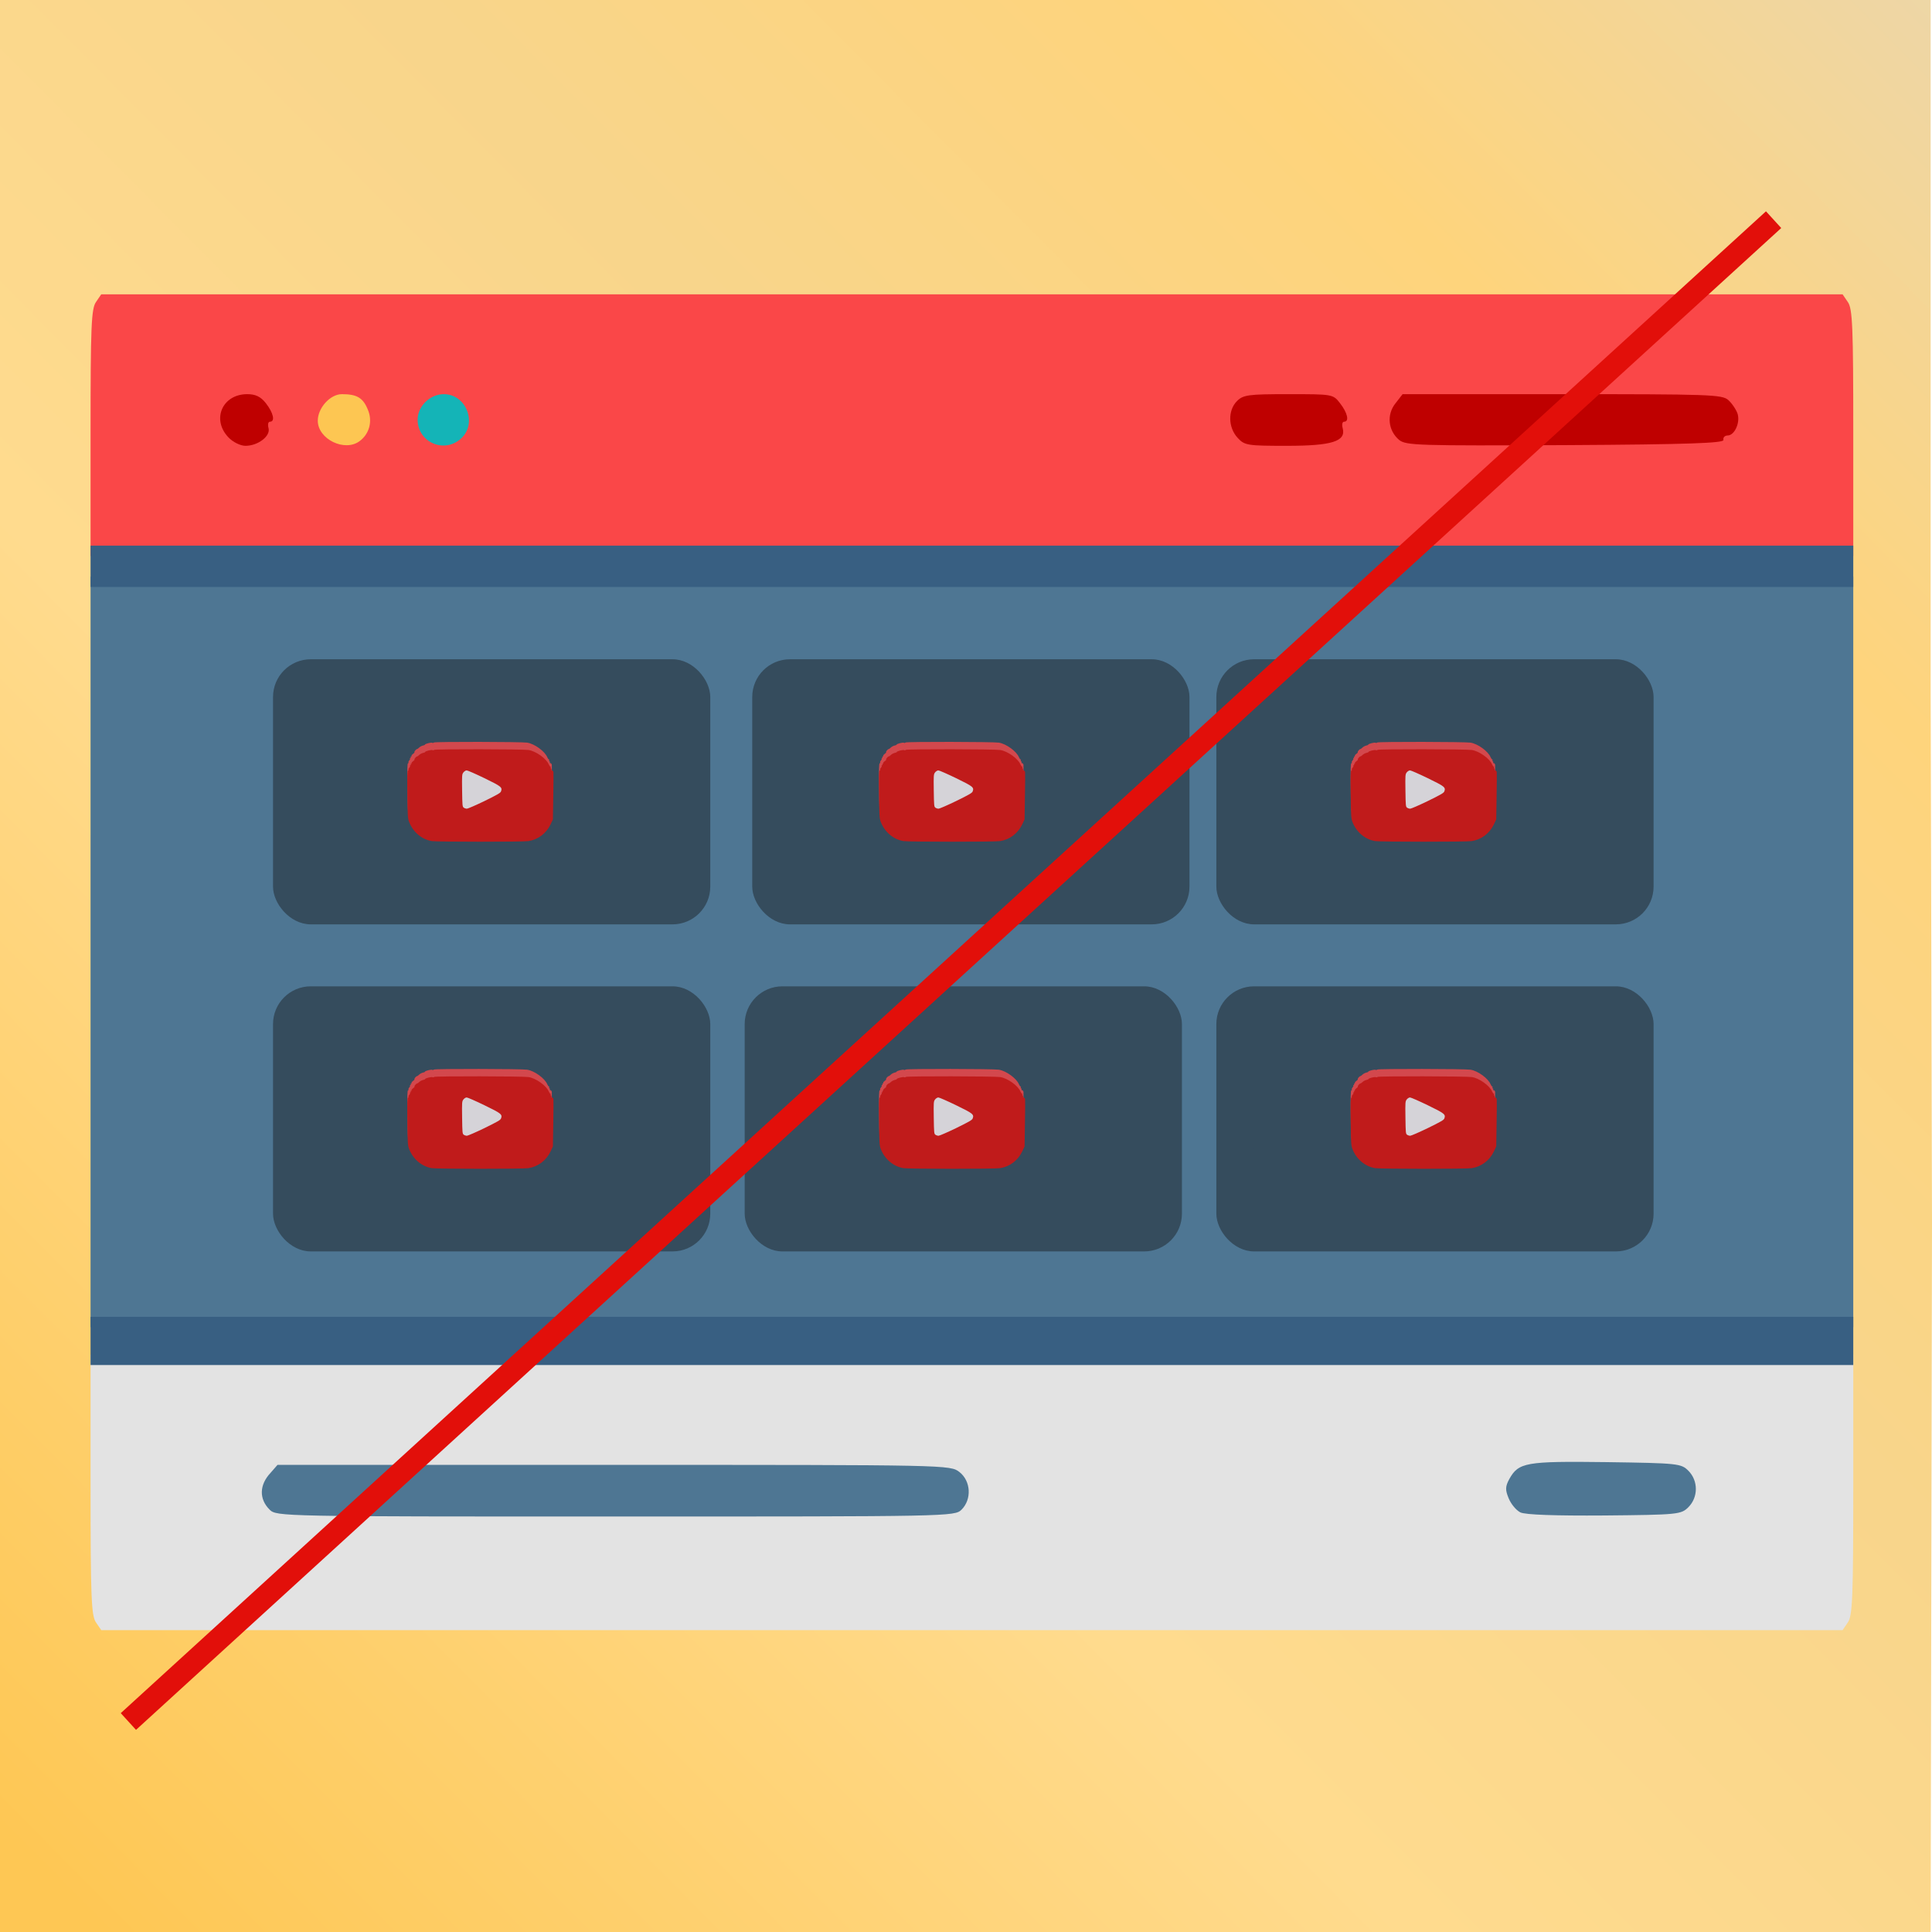 <?xml version="1.0" encoding="UTF-8"?>
<svg xmlns="http://www.w3.org/2000/svg" width="256" height="256" viewBox="0 0 256 256" fill="none">
  <rect x="0" y="0" width="256" height="256" fill="#333333" stroke="none"/>
  <g clip-path="url(#clip0_301_168)">
    <rect width="256" height="256" fill="white"></rect>
    <path fill-rule="evenodd" clip-rule="evenodd" d="M0 0H255.822V91.13L256 162.087L255.822 256H0L0 0Z" fill="url(#paint0_linear_301_168)"></path>
    <path d="M12.73 214.996C12.091 214.13 12 211.621 12 196.749V179.505H128.783H245.567V196.749C245.567 211.621 245.476 214.13 244.837 214.996L244.153 216H128.783H13.414L12.73 214.996ZM126.138 198.574L127.096 197.616L125.864 196.521L124.632 195.472H81.386H38.139L37.136 196.566L36.087 197.661L37.045 198.619L38.003 199.577H81.568H125.134L126.138 198.574ZM222.393 198.346L223.396 197.296L222.393 196.293C221.389 195.289 221.115 195.244 212.265 195.244C203.689 195.244 203.096 195.289 202.229 196.202C201.682 196.703 201.408 197.433 201.545 197.844C202.138 199.304 203.735 199.532 212.585 199.44C221.024 199.349 221.389 199.304 222.393 198.346Z" fill="#E3E3E3"></path>
    <path d="M117.105 138.266C116.284 137.673 116.238 136.897 116.101 126.268C115.965 115.274 116.01 114.864 116.923 113.678C117.789 112.583 118.2 112.446 120.481 112.492C122.807 112.537 124.039 112.993 132.889 117.373C142.56 122.208 142.697 122.299 143.108 123.987C143.381 125.037 143.381 126.314 143.108 127.409C142.697 129.051 142.56 129.188 132.889 133.978C123.993 138.403 122.853 138.859 120.526 138.905C119.067 138.905 117.652 138.631 117.105 138.266Z" fill="#E3E3E3"></path>
    <path d="M41.88 59.3C40.375 57.795 40.238 53.872 41.698 52.047C42.519 50.998 42.975 50.861 45.347 50.861C48.814 50.861 49.681 51.363 50.365 53.552C51.05 55.788 50.593 58.342 49.316 59.528C47.765 60.943 43.34 60.806 41.88 59.3Z" fill="#FDC652"></path>
    <path d="M54.973 59.392C53.513 57.84 53.513 53.279 55.018 51.864C56.569 50.405 61.131 50.405 62.545 51.91C64.005 53.461 64.005 58.023 62.5 59.437C60.949 60.897 56.387 60.897 54.973 59.392Z" fill="#14B4B7"></path>
    <path d="M12 57.339C12 43.334 12.091 40.87 12.73 40.004L13.414 39H128.783H244.153L244.837 40.004C245.476 40.87 245.567 43.334 245.567 57.339V73.67H128.783H12V57.339ZM47.674 58.434C48.951 57.475 49.407 55.788 48.723 54.237C48.084 52.686 47.263 52.229 45.301 52.229C43.751 52.229 42.108 54.054 42.108 55.742C42.108 58.205 45.712 59.939 47.674 58.434ZM61.131 58.069C63.275 56.061 61.77 52.229 58.805 52.229C56.98 52.229 55.338 53.826 55.338 55.605C55.338 58.616 58.896 60.167 61.131 58.069ZM175.679 56.974C176.865 56.153 176.957 55.559 175.907 54.419C175.314 53.735 174.448 53.598 170.889 53.598C168.517 53.598 166.236 53.78 165.78 54.054C164.412 54.784 164.275 55.879 165.37 56.837C166.784 57.977 174.083 58.114 175.679 56.974ZM227.776 56.791C228.962 55.605 228.916 55.195 227.684 54.328C226.772 53.689 224.035 53.598 206.746 53.598H186.856L186.217 54.784C185.67 55.879 185.67 56.061 186.673 56.837C187.677 57.658 188.772 57.704 207.293 57.704C226.27 57.704 226.909 57.658 227.776 56.791ZM34.079 56.244C34.444 55.651 34.353 55.24 33.714 54.556C33.03 53.826 32.711 53.735 31.799 54.145C30.521 54.738 30.384 55.514 31.433 56.563C32.346 57.43 33.395 57.293 34.079 56.244Z" fill="#FA4748"></path>
    <rect x="73.129" y="89.18" width="126.363" height="70.709" fill="#4E7693"></rect>
    <path d="M35.722 200.033C34.307 198.619 34.353 196.749 35.858 195.152L36.771 194.103H81.34C125.773 194.103 125.91 194.103 127.141 195.061C128.647 196.247 128.783 198.665 127.415 200.033C126.503 200.946 125.91 200.946 81.568 200.946C37.227 200.946 36.634 200.946 35.722 200.033Z" fill="#4E7693"></path>
    <path d="M201.454 200.398C200.906 200.125 200.222 199.304 199.903 198.528C199.447 197.433 199.447 196.977 199.994 195.973C201.226 193.784 202.138 193.601 212.813 193.738C222.347 193.875 222.758 193.921 223.716 194.879C225.039 196.201 225.039 198.391 223.716 199.714C222.758 200.672 222.347 200.718 212.585 200.809C206.061 200.855 202.092 200.718 201.454 200.398Z" fill="#4E7693"></path>
    <path d="M12 126.131V76.407H128.783H245.567V126.131V175.856H128.783H12V126.131ZM157.204 156.24C163.225 155.282 168.244 151.45 170.889 145.884L172.349 142.782L172.623 128.412C172.805 120.52 172.942 113.997 172.988 113.951C173.216 113.449 173.9 113.997 174.083 114.864C174.22 115.411 174.22 114.043 174.083 111.762C173.946 109.526 173.49 106.698 173.033 105.557C171.254 100.722 167.149 96.571 162.222 94.563L159.576 93.514H128.783H97.991L95.345 94.563C90.418 96.571 86.313 100.722 84.534 105.557C83.667 107.884 82.846 115.411 83.576 114.271C83.849 113.906 84.214 113.769 84.397 113.997C84.579 114.179 84.853 120.748 84.99 128.549L85.218 142.782L86.678 145.884C89.187 151.176 94.478 155.327 99.907 156.24C103.055 156.741 154.011 156.787 157.204 156.24Z" fill="#4E7693"></path>
    <path d="M12 177.68V174.487H128.783H245.567V177.68V180.874H128.783H12V177.68Z" fill="#385F82"></path>
    <path d="M12 75.039V72.302H128.783H245.567V75.039V77.776H128.783H12V75.039Z" fill="#385F82"></path>
    <rect opacity="0.4" x="36.178" y="87.356" width="57.936" height="35.126" rx="5" fill="#0F0E0E"></rect>
    <g opacity="0.8">
      <path d="M57.176 110.537C55.834 110.301 54.705 109.32 54.194 107.947C54.03 107.496 54.01 107.103 53.981 104.318C53.952 101.875 53.972 101.179 54.068 101.14C54.126 101.12 54.165 101.061 54.126 101.012C54.097 100.963 54.145 100.855 54.223 100.767C54.309 100.679 54.358 100.571 54.329 100.522C54.29 100.473 54.319 100.433 54.377 100.433C54.435 100.433 54.454 100.394 54.425 100.335C54.396 100.286 54.416 100.237 54.474 100.237C54.532 100.237 54.56 100.198 54.532 100.149C54.502 100.1 54.589 99.992 54.724 99.894C54.86 99.805 54.947 99.707 54.917 99.678C54.85 99.609 55.139 99.256 55.265 99.256C55.303 99.256 55.429 99.168 55.535 99.06C55.641 98.952 55.863 98.834 56.018 98.795C56.182 98.766 56.307 98.707 56.307 98.668C56.307 98.56 57.147 98.344 57.272 98.422C57.33 98.462 57.436 98.442 57.504 98.383C57.639 98.266 69.114 98.285 69.847 98.403C70.822 98.55 72.202 99.55 72.52 100.345C72.588 100.502 72.684 100.629 72.733 100.629C72.781 100.629 72.8 100.669 72.762 100.718C72.733 100.767 72.752 100.835 72.81 100.875C72.868 100.914 72.887 100.983 72.858 101.032C72.82 101.081 72.858 101.12 72.935 101.12C73.013 101.12 73.09 101.218 73.119 101.346C73.138 101.463 73.129 102.935 73.1 104.602L73.051 107.643L72.742 108.31C72.183 109.507 71.121 110.331 69.847 110.537C69.191 110.654 57.813 110.644 57.176 110.537ZM64.086 105.2C65.755 104.367 66.17 104.131 66.248 103.925C66.45 103.376 66.305 103.258 64.066 102.15C62.908 101.581 61.876 101.12 61.75 101.12C61.625 101.12 61.441 101.238 61.326 101.385C61.133 101.64 61.123 101.738 61.152 103.798C61.181 105.789 61.191 105.956 61.364 106.083C61.47 106.162 61.654 106.221 61.779 106.221C61.905 106.221 62.947 105.76 64.086 105.2Z" fill="#FA4748"></path>
      <rect x="58.968" y="101.203" width="9.27" height="6.636" fill="#FDF5F6"></rect>
      <path d="M57.212 111.449C55.855 111.215 54.713 110.239 54.196 108.873C54.03 108.424 54.011 108.034 53.981 105.262C53.952 102.833 53.972 102.14 54.069 102.101C54.128 102.081 54.167 102.023 54.128 101.974C54.099 101.925 54.147 101.818 54.225 101.73C54.313 101.642 54.362 101.535 54.333 101.486C54.294 101.437 54.323 101.398 54.382 101.398C54.44 101.398 54.46 101.359 54.43 101.301C54.401 101.252 54.421 101.203 54.479 101.203C54.538 101.203 54.567 101.164 54.538 101.115C54.508 101.066 54.596 100.959 54.733 100.861C54.87 100.774 54.957 100.676 54.928 100.647C54.86 100.578 55.153 100.227 55.279 100.227C55.318 100.227 55.445 100.139 55.553 100.032C55.66 99.925 55.884 99.808 56.041 99.769C56.206 99.739 56.333 99.681 56.333 99.642C56.333 99.534 57.182 99.32 57.309 99.398C57.368 99.437 57.475 99.417 57.543 99.359C57.68 99.242 69.283 99.261 70.024 99.378C71.01 99.525 72.405 100.52 72.727 101.31C72.796 101.466 72.893 101.593 72.942 101.593C72.991 101.593 73.01 101.632 72.971 101.681C72.942 101.73 72.962 101.798 73.02 101.837C73.079 101.876 73.098 101.945 73.069 101.993C73.03 102.042 73.069 102.081 73.147 102.081C73.225 102.081 73.303 102.179 73.332 102.306C73.352 102.423 73.342 103.887 73.313 105.545L73.264 108.571L72.952 109.234C72.386 110.425 71.312 111.244 70.024 111.449C69.361 111.566 57.856 111.557 57.212 111.449ZM64.199 106.141C65.887 105.311 66.306 105.077 66.385 104.872C66.589 104.326 66.443 104.209 64.179 103.106C63.008 102.54 61.964 102.081 61.837 102.081C61.71 102.081 61.525 102.198 61.408 102.345C61.212 102.598 61.203 102.696 61.232 104.745C61.261 106.726 61.271 106.892 61.447 107.019C61.554 107.097 61.739 107.156 61.866 107.156C61.993 107.156 63.047 106.697 64.199 106.141Z" fill="#E20F0A"></path>
    </g>
    <rect opacity="0.4" x="99.675" y="87.356" width="57.936" height="35.126" rx="5" fill="#0F0E0E"></rect>
    <g opacity="0.8">
      <path d="M119.673 110.537C118.332 110.301 117.203 109.32 116.691 107.947C116.527 107.496 116.508 107.103 116.479 104.318C116.45 101.875 116.469 101.179 116.566 101.14C116.624 101.12 116.662 101.061 116.624 101.012C116.595 100.963 116.643 100.855 116.72 100.767C116.807 100.679 116.855 100.571 116.826 100.522C116.788 100.473 116.817 100.433 116.874 100.433C116.932 100.433 116.952 100.394 116.923 100.335C116.894 100.286 116.913 100.237 116.971 100.237C117.029 100.237 117.058 100.198 117.029 100.149C117 100.1 117.087 99.992 117.222 99.894C117.357 99.805 117.444 99.707 117.415 99.678C117.347 99.609 117.637 99.256 117.762 99.256C117.801 99.256 117.926 99.168 118.033 99.06C118.139 98.952 118.361 98.834 118.515 98.795C118.679 98.766 118.805 98.707 118.805 98.668C118.805 98.56 119.644 98.344 119.77 98.422C119.828 98.462 119.934 98.442 120.001 98.383C120.136 98.266 131.611 98.285 132.345 98.403C133.319 98.55 134.699 99.55 135.018 100.345C135.085 100.502 135.182 100.629 135.23 100.629C135.278 100.629 135.298 100.669 135.259 100.718C135.23 100.767 135.249 100.835 135.307 100.875C135.365 100.914 135.385 100.983 135.356 101.032C135.317 101.081 135.356 101.12 135.433 101.12C135.51 101.12 135.587 101.218 135.616 101.346C135.635 101.463 135.626 102.935 135.597 104.602L135.549 107.643L135.24 108.31C134.68 109.507 133.618 110.331 132.345 110.537C131.688 110.654 120.31 110.644 119.673 110.537ZM126.583 105.2C128.253 104.367 128.668 104.131 128.745 103.925C128.948 103.376 128.803 103.258 126.564 102.15C125.406 101.581 124.373 101.12 124.248 101.12C124.122 101.12 123.939 101.238 123.823 101.385C123.63 101.64 123.62 101.738 123.649 103.798C123.678 105.789 123.688 105.956 123.862 106.083C123.968 106.162 124.151 106.221 124.277 106.221C124.402 106.221 125.444 105.76 126.583 105.2Z" fill="#FA4748"></path>
      <rect x="121.465" y="101.203" width="9.27" height="6.636" fill="#FDF5F6"></rect>
      <path d="M119.709 111.449C118.353 111.215 117.211 110.239 116.694 108.873C116.528 108.424 116.508 108.034 116.479 105.262C116.45 102.833 116.469 102.14 116.567 102.101C116.625 102.081 116.664 102.023 116.625 101.974C116.596 101.925 116.645 101.818 116.723 101.73C116.811 101.642 116.859 101.535 116.83 101.486C116.791 101.437 116.82 101.398 116.879 101.398C116.938 101.398 116.957 101.359 116.928 101.301C116.899 101.252 116.918 101.203 116.977 101.203C117.035 101.203 117.064 101.164 117.035 101.115C117.006 101.066 117.094 100.959 117.23 100.861C117.367 100.774 117.455 100.676 117.425 100.647C117.357 100.578 117.65 100.227 117.777 100.227C117.816 100.227 117.943 100.139 118.05 100.032C118.157 99.925 118.382 99.808 118.538 99.769C118.704 99.739 118.831 99.681 118.831 99.642C118.831 99.534 119.68 99.32 119.807 99.398C119.865 99.437 119.972 99.417 120.041 99.359C120.177 99.242 131.78 99.261 132.522 99.378C133.507 99.525 134.903 100.52 135.225 101.31C135.293 101.466 135.391 101.593 135.439 101.593C135.488 101.593 135.508 101.632 135.469 101.681C135.439 101.73 135.459 101.798 135.518 101.837C135.576 101.876 135.596 101.945 135.566 101.993C135.527 102.042 135.566 102.081 135.644 102.081C135.722 102.081 135.801 102.179 135.83 102.306C135.849 102.423 135.84 103.887 135.81 105.545L135.762 108.571L135.449 109.234C134.883 110.425 133.81 111.244 132.522 111.449C131.858 111.566 120.353 111.557 119.709 111.449ZM126.696 106.141C128.384 105.311 128.804 105.077 128.882 104.872C129.087 104.326 128.94 104.209 126.676 103.106C125.505 102.54 124.461 102.081 124.334 102.081C124.208 102.081 124.022 102.198 123.905 102.345C123.71 102.598 123.7 102.696 123.729 104.745C123.759 106.726 123.768 106.892 123.944 107.019C124.051 107.097 124.237 107.156 124.364 107.156C124.491 107.156 125.544 106.697 126.696 106.141Z" fill="#E20F0A"></path>
    </g>
    <rect opacity="0.4" x="161.173" y="87.356" width="57.936" height="35.126" rx="5" fill="#0F0E0E"></rect>
    <g opacity="0.8">
      <path d="M182.171 110.537C180.829 110.301 179.7 109.32 179.189 107.947C179.024 107.496 179.005 107.103 178.976 104.318C178.947 101.875 178.967 101.179 179.063 101.14C179.121 101.12 179.16 101.061 179.121 101.012C179.092 100.963 179.14 100.855 179.217 100.767C179.304 100.679 179.353 100.571 179.324 100.522C179.285 100.473 179.314 100.433 179.372 100.433C179.43 100.433 179.449 100.394 179.42 100.335C179.391 100.286 179.41 100.237 179.468 100.237C179.526 100.237 179.555 100.198 179.526 100.149C179.497 100.1 179.584 99.992 179.719 99.894C179.854 99.805 179.941 99.707 179.912 99.678C179.845 99.609 180.134 99.256 180.26 99.256C180.298 99.256 180.424 99.168 180.53 99.06C180.636 98.952 180.858 98.834 181.013 98.795C181.177 98.766 181.302 98.707 181.302 98.668C181.302 98.56 182.142 98.344 182.267 98.422C182.325 98.462 182.431 98.442 182.499 98.383C182.634 98.266 194.109 98.285 194.842 98.403C195.817 98.55 197.197 99.55 197.515 100.345C197.583 100.502 197.679 100.629 197.728 100.629C197.776 100.629 197.795 100.669 197.757 100.718C197.728 100.767 197.747 100.835 197.805 100.875C197.863 100.914 197.882 100.983 197.853 101.032C197.814 101.081 197.853 101.12 197.93 101.12C198.007 101.12 198.085 101.218 198.114 101.346C198.133 101.463 198.123 102.935 198.094 104.602L198.046 107.643L197.737 108.31C197.177 109.507 196.116 110.331 194.842 110.537C194.186 110.654 182.808 110.644 182.171 110.537ZM189.081 105.2C190.75 104.367 191.165 104.131 191.242 103.925C191.445 103.376 191.3 103.258 189.061 102.15C187.903 101.581 186.871 101.12 186.745 101.12C186.62 101.12 186.436 101.238 186.32 101.385C186.127 101.64 186.118 101.738 186.147 103.798C186.176 105.789 186.185 105.956 186.359 106.083C186.465 106.162 186.649 106.221 186.774 106.221C186.899 106.221 187.942 105.76 189.081 105.2Z" fill="#FA4748"></path>
      <rect x="183.963" y="101.203" width="9.27" height="6.636" fill="#FDF5F6"></rect>
      <path d="M182.206 111.449C180.85 111.215 179.708 110.239 179.191 108.873C179.025 108.424 179.006 108.034 178.976 105.262C178.947 102.833 178.967 102.14 179.064 102.101C179.123 102.081 179.162 102.023 179.123 101.974C179.093 101.925 179.142 101.818 179.22 101.73C179.308 101.642 179.357 101.535 179.328 101.486C179.289 101.437 179.318 101.398 179.376 101.398C179.435 101.398 179.455 101.359 179.425 101.301C179.396 101.252 179.415 101.203 179.474 101.203C179.533 101.203 179.562 101.164 179.533 101.115C179.503 101.066 179.591 100.959 179.728 100.861C179.864 100.774 179.952 100.676 179.923 100.647C179.855 100.578 180.147 100.227 180.274 100.227C180.313 100.227 180.44 100.139 180.547 100.032C180.655 99.925 180.879 99.808 181.035 99.769C181.201 99.739 181.328 99.681 181.328 99.642C181.328 99.534 182.177 99.32 182.304 99.398C182.363 99.437 182.47 99.417 182.538 99.359C182.675 99.242 194.278 99.261 195.019 99.378C196.005 99.525 197.4 100.52 197.722 101.31C197.791 101.466 197.888 101.593 197.937 101.593C197.986 101.593 198.005 101.632 197.966 101.681C197.937 101.73 197.956 101.798 198.015 101.837C198.074 101.876 198.093 101.945 198.064 101.993C198.025 102.042 198.064 102.081 198.142 102.081C198.22 102.081 198.298 102.179 198.327 102.306C198.347 102.423 198.337 103.887 198.308 105.545L198.259 108.571L197.947 109.234C197.381 110.425 196.307 111.244 195.019 111.449C194.356 111.566 182.85 111.557 182.206 111.449ZM189.193 106.141C190.882 105.311 191.301 105.077 191.379 104.872C191.584 104.326 191.438 104.209 189.174 103.106C188.003 102.54 186.959 102.081 186.832 102.081C186.705 102.081 186.52 102.198 186.402 102.345C186.207 102.598 186.198 102.696 186.227 104.745C186.256 106.726 186.266 106.892 186.442 107.019C186.549 107.097 186.734 107.156 186.861 107.156C186.988 107.156 188.042 106.697 189.193 106.141Z" fill="#E20F0A"></path>
    </g>
    <rect opacity="0.4" x="36.178" y="130.693" width="57.936" height="35.126" rx="5" fill="#0F0E0E"></rect>
    <g opacity="0.8">
      <path d="M57.176 153.874C55.834 153.639 54.705 152.658 54.194 151.285C54.03 150.833 54.01 150.441 53.981 147.655C53.952 145.213 53.972 144.516 54.068 144.477C54.126 144.458 54.165 144.399 54.126 144.35C54.097 144.301 54.145 144.193 54.223 144.104C54.309 144.016 54.358 143.908 54.329 143.859C54.29 143.81 54.319 143.771 54.377 143.771C54.435 143.771 54.454 143.732 54.425 143.673C54.396 143.624 54.416 143.575 54.474 143.575C54.532 143.575 54.56 143.535 54.532 143.486C54.502 143.437 54.589 143.329 54.724 143.231C54.86 143.143 54.947 143.045 54.917 143.016C54.85 142.947 55.139 142.594 55.265 142.594C55.303 142.594 55.429 142.506 55.535 142.398C55.641 142.29 55.863 142.172 56.018 142.133C56.182 142.103 56.307 142.045 56.307 142.005C56.307 141.897 57.147 141.682 57.272 141.76C57.33 141.799 57.436 141.78 57.504 141.721C57.639 141.603 69.114 141.623 69.847 141.74C70.822 141.888 72.202 142.888 72.52 143.683C72.588 143.84 72.684 143.967 72.733 143.967C72.781 143.967 72.8 144.006 72.762 144.055C72.733 144.104 72.752 144.173 72.81 144.212C72.868 144.252 72.887 144.32 72.858 144.369C72.82 144.418 72.858 144.458 72.935 144.458C73.013 144.458 73.09 144.556 73.119 144.683C73.138 144.801 73.129 146.272 73.1 147.94L73.051 150.98L72.742 151.647C72.183 152.844 71.121 153.668 69.847 153.874C69.191 153.992 57.813 153.982 57.176 153.874ZM64.086 148.538C65.755 147.704 66.17 147.469 66.248 147.263C66.45 146.714 66.305 146.596 64.066 145.487C62.908 144.919 61.876 144.458 61.75 144.458C61.625 144.458 61.441 144.575 61.326 144.722C61.133 144.977 61.123 145.075 61.152 147.135C61.181 149.127 61.191 149.293 61.364 149.421C61.47 149.499 61.654 149.558 61.779 149.558C61.905 149.558 62.947 149.097 64.086 148.538Z" fill="#FA4748"></path>
      <rect x="58.968" y="144.541" width="9.27" height="6.636" fill="#FDF5F6"></rect>
      <path d="M57.212 154.787C55.855 154.553 54.713 153.577 54.196 152.211C54.03 151.762 54.011 151.372 53.981 148.6C53.952 146.17 53.972 145.477 54.069 145.438C54.128 145.419 54.167 145.36 54.128 145.312C54.099 145.263 54.147 145.155 54.225 145.068C54.313 144.98 54.362 144.872 54.333 144.824C54.294 144.775 54.323 144.736 54.382 144.736C54.44 144.736 54.46 144.697 54.43 144.638C54.401 144.589 54.421 144.541 54.479 144.541C54.538 144.541 54.567 144.502 54.538 144.453C54.508 144.404 54.596 144.297 54.733 144.199C54.87 144.111 54.957 144.014 54.928 143.984C54.86 143.916 55.153 143.565 55.279 143.565C55.318 143.565 55.445 143.477 55.553 143.37C55.66 143.262 55.884 143.145 56.041 143.106C56.206 143.077 56.333 143.018 56.333 142.979C56.333 142.872 57.182 142.657 57.309 142.735C57.368 142.774 57.475 142.755 57.543 142.696C57.68 142.579 69.283 142.599 70.024 142.716C71.01 142.862 72.405 143.858 72.727 144.648C72.796 144.804 72.893 144.931 72.942 144.931C72.991 144.931 73.01 144.97 72.971 145.019C72.942 145.068 72.962 145.136 73.02 145.175C73.079 145.214 73.098 145.282 73.069 145.331C73.03 145.38 73.069 145.419 73.147 145.419C73.225 145.419 73.303 145.516 73.332 145.643C73.352 145.76 73.342 147.224 73.313 148.883L73.264 151.908L72.952 152.572C72.386 153.762 71.312 154.582 70.024 154.787C69.361 154.904 57.856 154.894 57.212 154.787ZM64.199 149.478C65.887 148.649 66.306 148.415 66.385 148.21C66.589 147.663 66.443 147.546 64.179 146.444C63.008 145.878 61.964 145.419 61.837 145.419C61.71 145.419 61.525 145.536 61.408 145.682C61.212 145.936 61.203 146.034 61.232 148.083C61.261 150.064 61.271 150.23 61.447 150.357C61.554 150.435 61.739 150.493 61.866 150.493C61.993 150.493 63.047 150.035 64.199 149.478Z" fill="#E20F0A"></path>
    </g>
    <rect opacity="0.4" x="98.675" y="130.693" width="57.936" height="35.126" rx="5" fill="#0F0E0E"></rect>
    <g opacity="0.8">
      <path d="M119.673 153.874C118.332 153.639 117.203 152.658 116.691 151.285C116.527 150.833 116.508 150.441 116.479 147.655C116.45 145.213 116.469 144.516 116.566 144.477C116.624 144.458 116.662 144.399 116.624 144.35C116.595 144.301 116.643 144.193 116.72 144.104C116.807 144.016 116.855 143.908 116.826 143.859C116.788 143.81 116.817 143.771 116.874 143.771C116.932 143.771 116.952 143.732 116.923 143.673C116.894 143.624 116.913 143.575 116.971 143.575C117.029 143.575 117.058 143.535 117.029 143.486C117 143.437 117.087 143.329 117.222 143.231C117.357 143.143 117.444 143.045 117.415 143.016C117.347 142.947 117.637 142.594 117.762 142.594C117.801 142.594 117.926 142.506 118.033 142.398C118.139 142.29 118.361 142.172 118.515 142.133C118.679 142.103 118.805 142.045 118.805 142.005C118.805 141.897 119.644 141.682 119.77 141.76C119.828 141.799 119.934 141.78 120.001 141.721C120.136 141.603 131.611 141.623 132.345 141.74C133.319 141.888 134.699 142.888 135.018 143.683C135.085 143.84 135.182 143.967 135.23 143.967C135.278 143.967 135.298 144.006 135.259 144.055C135.23 144.104 135.249 144.173 135.307 144.212C135.365 144.252 135.385 144.32 135.356 144.369C135.317 144.418 135.356 144.458 135.433 144.458C135.51 144.458 135.587 144.556 135.616 144.683C135.635 144.801 135.626 146.272 135.597 147.94L135.549 150.98L135.24 151.647C134.68 152.844 133.618 153.668 132.345 153.874C131.688 153.992 120.31 153.982 119.673 153.874ZM126.583 148.538C128.253 147.704 128.668 147.469 128.745 147.263C128.948 146.714 128.803 146.596 126.564 145.487C125.406 144.919 124.373 144.458 124.248 144.458C124.122 144.458 123.939 144.575 123.823 144.722C123.63 144.977 123.62 145.075 123.649 147.135C123.678 149.127 123.688 149.293 123.862 149.421C123.968 149.499 124.151 149.558 124.277 149.558C124.402 149.558 125.444 149.097 126.583 148.538Z" fill="#FA4748"></path>
      <rect x="121.465" y="144.541" width="9.27" height="6.636" fill="#FDF5F6"></rect>
      <path d="M119.709 154.787C118.353 154.553 117.211 153.577 116.694 152.211C116.528 151.762 116.508 151.372 116.479 148.6C116.45 146.17 116.469 145.477 116.567 145.438C116.625 145.419 116.664 145.36 116.625 145.312C116.596 145.263 116.645 145.155 116.723 145.068C116.811 144.98 116.859 144.872 116.83 144.824C116.791 144.775 116.82 144.736 116.879 144.736C116.938 144.736 116.957 144.697 116.928 144.638C116.899 144.589 116.918 144.541 116.977 144.541C117.035 144.541 117.064 144.502 117.035 144.453C117.006 144.404 117.094 144.297 117.23 144.199C117.367 144.111 117.455 144.014 117.425 143.984C117.357 143.916 117.65 143.565 117.777 143.565C117.816 143.565 117.943 143.477 118.05 143.37C118.157 143.262 118.382 143.145 118.538 143.106C118.704 143.077 118.831 143.018 118.831 142.979C118.831 142.872 119.68 142.657 119.807 142.735C119.865 142.774 119.972 142.755 120.041 142.696C120.177 142.579 131.78 142.599 132.522 142.716C133.507 142.862 134.903 143.858 135.225 144.648C135.293 144.804 135.391 144.931 135.439 144.931C135.488 144.931 135.508 144.97 135.469 145.019C135.439 145.068 135.459 145.136 135.518 145.175C135.576 145.214 135.596 145.282 135.566 145.331C135.527 145.38 135.566 145.419 135.644 145.419C135.722 145.419 135.801 145.516 135.83 145.643C135.849 145.76 135.84 147.224 135.81 148.883L135.762 151.908L135.449 152.572C134.883 153.762 133.81 154.582 132.522 154.787C131.858 154.904 120.353 154.894 119.709 154.787ZM126.696 149.478C128.384 148.649 128.804 148.415 128.882 148.21C129.087 147.663 128.94 147.546 126.676 146.444C125.505 145.878 124.461 145.419 124.334 145.419C124.208 145.419 124.022 145.536 123.905 145.682C123.71 145.936 123.7 146.034 123.729 148.083C123.759 150.064 123.768 150.23 123.944 150.357C124.051 150.435 124.237 150.493 124.364 150.493C124.491 150.493 125.544 150.035 126.696 149.478Z" fill="#E20F0A"></path>
    </g>
    <rect opacity="0.4" x="161.173" y="130.693" width="57.936" height="35.126" rx="5" fill="#0F0E0E"></rect>
    <g opacity="0.8">
      <path d="M182.171 153.874C180.829 153.639 179.7 152.658 179.189 151.285C179.024 150.833 179.005 150.441 178.976 147.655C178.947 145.213 178.967 144.516 179.063 144.477C179.121 144.458 179.16 144.399 179.121 144.35C179.092 144.301 179.14 144.193 179.217 144.104C179.304 144.016 179.353 143.908 179.324 143.859C179.285 143.81 179.314 143.771 179.372 143.771C179.43 143.771 179.449 143.732 179.42 143.673C179.391 143.624 179.41 143.575 179.468 143.575C179.526 143.575 179.555 143.535 179.526 143.486C179.497 143.437 179.584 143.329 179.719 143.231C179.854 143.143 179.941 143.045 179.912 143.016C179.845 142.947 180.134 142.594 180.26 142.594C180.298 142.594 180.424 142.506 180.53 142.398C180.636 142.29 180.858 142.172 181.013 142.133C181.177 142.103 181.302 142.045 181.302 142.005C181.302 141.897 182.142 141.682 182.267 141.76C182.325 141.799 182.431 141.78 182.499 141.721C182.634 141.603 194.109 141.623 194.842 141.74C195.817 141.888 197.197 142.888 197.515 143.683C197.583 143.84 197.679 143.967 197.728 143.967C197.776 143.967 197.795 144.006 197.757 144.055C197.728 144.104 197.747 144.173 197.805 144.212C197.863 144.252 197.882 144.32 197.853 144.369C197.814 144.418 197.853 144.458 197.93 144.458C198.007 144.458 198.085 144.556 198.114 144.683C198.133 144.801 198.123 146.272 198.094 147.94L198.046 150.98L197.737 151.647C197.177 152.844 196.116 153.668 194.842 153.874C194.186 153.992 182.808 153.982 182.171 153.874ZM189.081 148.538C190.75 147.704 191.165 147.469 191.242 147.263C191.445 146.714 191.3 146.596 189.061 145.487C187.903 144.919 186.871 144.458 186.745 144.458C186.62 144.458 186.436 144.575 186.32 144.722C186.127 144.977 186.118 145.075 186.147 147.135C186.176 149.127 186.185 149.293 186.359 149.421C186.465 149.499 186.649 149.558 186.774 149.558C186.899 149.558 187.942 149.097 189.081 148.538Z" fill="#FA4748"></path>
      <rect x="183.963" y="144.541" width="9.27" height="6.636" fill="#FDF5F6"></rect>
      <path d="M182.206 154.787C180.85 154.553 179.708 153.577 179.191 152.211C179.025 151.762 179.006 151.372 178.976 148.6C178.947 146.17 178.967 145.477 179.064 145.438C179.123 145.419 179.162 145.36 179.123 145.312C179.093 145.263 179.142 145.155 179.22 145.068C179.308 144.98 179.357 144.872 179.328 144.824C179.289 144.775 179.318 144.736 179.376 144.736C179.435 144.736 179.455 144.697 179.425 144.638C179.396 144.589 179.415 144.541 179.474 144.541C179.533 144.541 179.562 144.502 179.533 144.453C179.503 144.404 179.591 144.297 179.728 144.199C179.864 144.111 179.952 144.014 179.923 143.984C179.855 143.916 180.147 143.565 180.274 143.565C180.313 143.565 180.44 143.477 180.547 143.37C180.655 143.262 180.879 143.145 181.035 143.106C181.201 143.077 181.328 143.018 181.328 142.979C181.328 142.872 182.177 142.657 182.304 142.735C182.363 142.774 182.47 142.755 182.538 142.696C182.675 142.579 194.278 142.599 195.019 142.716C196.005 142.862 197.4 143.858 197.722 144.648C197.791 144.804 197.888 144.931 197.937 144.931C197.986 144.931 198.005 144.97 197.966 145.019C197.937 145.068 197.956 145.136 198.015 145.175C198.074 145.214 198.093 145.282 198.064 145.331C198.025 145.38 198.064 145.419 198.142 145.419C198.22 145.419 198.298 145.516 198.327 145.643C198.347 145.76 198.337 147.224 198.308 148.883L198.259 151.908L197.947 152.572C197.381 153.762 196.307 154.582 195.019 154.787C194.356 154.904 182.85 154.894 182.206 154.787ZM189.193 149.478C190.882 148.649 191.301 148.415 191.379 148.21C191.584 147.663 191.438 147.546 189.174 146.444C188.003 145.878 186.959 145.419 186.832 145.419C186.705 145.419 186.52 145.536 186.402 145.682C186.207 145.936 186.198 146.034 186.227 148.083C186.256 150.064 186.266 150.23 186.442 150.357C186.549 150.435 186.734 150.493 186.861 150.493C186.988 150.493 188.042 150.035 189.193 149.478Z" fill="#E20F0A"></path>
    </g>
    <path d="M30.247 57.932C28.012 55.559 29.472 52.229 32.756 52.229C33.851 52.229 34.536 52.549 35.22 53.416C36.223 54.693 36.497 55.879 35.767 55.879C35.539 55.879 35.448 56.244 35.585 56.746C35.858 57.795 34.171 59.072 32.528 59.072C31.844 59.072 30.84 58.57 30.247 57.932Z" fill="#BF0000"></path>
    <path d="M164.001 58.023C162.724 56.654 162.678 54.373 163.91 53.142C164.731 52.321 165.415 52.229 170.707 52.229C176.546 52.229 176.637 52.229 177.55 53.416C178.553 54.693 178.827 55.879 178.097 55.879C177.869 55.879 177.778 56.244 177.915 56.746C178.371 58.479 176.5 59.072 170.524 59.072C165.324 59.072 164.913 59.026 164.001 58.023Z" fill="#BF0000"></path>
    <path d="M185.396 58.297C183.936 57.065 183.708 54.967 184.894 53.461L185.852 52.229H206.974C226.453 52.229 228.186 52.275 229.007 53.005C229.509 53.461 230.057 54.282 230.239 54.83C230.604 56.016 229.829 57.704 228.916 57.704C228.551 57.704 228.278 57.977 228.369 58.297C228.414 58.707 223.944 58.89 207.43 58.981C187.905 59.072 186.308 59.026 185.396 58.297Z" fill="#BF0000"></path>
    <line x1="235.011" y1="29.108" x2="17.011" y2="228.108" stroke="#E20F0A" stroke-width="3"></line>
  </g>
  <defs>
    <linearGradient id="paint0_linear_301_168" x1="162.095" y1="405.824" x2="475.362" y2="95.325" gradientUnits="userSpaceOnUse">
      <stop stop-color="#FEC754"></stop>
      <stop offset="0.278" stop-color="#FFDB8E"></stop>
      <stop offset="0.475" stop-color="#F8D58B"></stop>
      <stop offset="0.641" stop-color="#FED47C"></stop>
      <stop offset="0.825" stop-color="#EBD7AD"></stop>
      <stop offset="1" stop-color="#0061FF"></stop>
      <stop offset="1" stop-color="#FEC754"></stop>
    </linearGradient>
    <clipPath id="clip0_301_168">
      <rect width="256" height="256" fill="white"></rect>
    </clipPath>
  </defs>
</svg>
